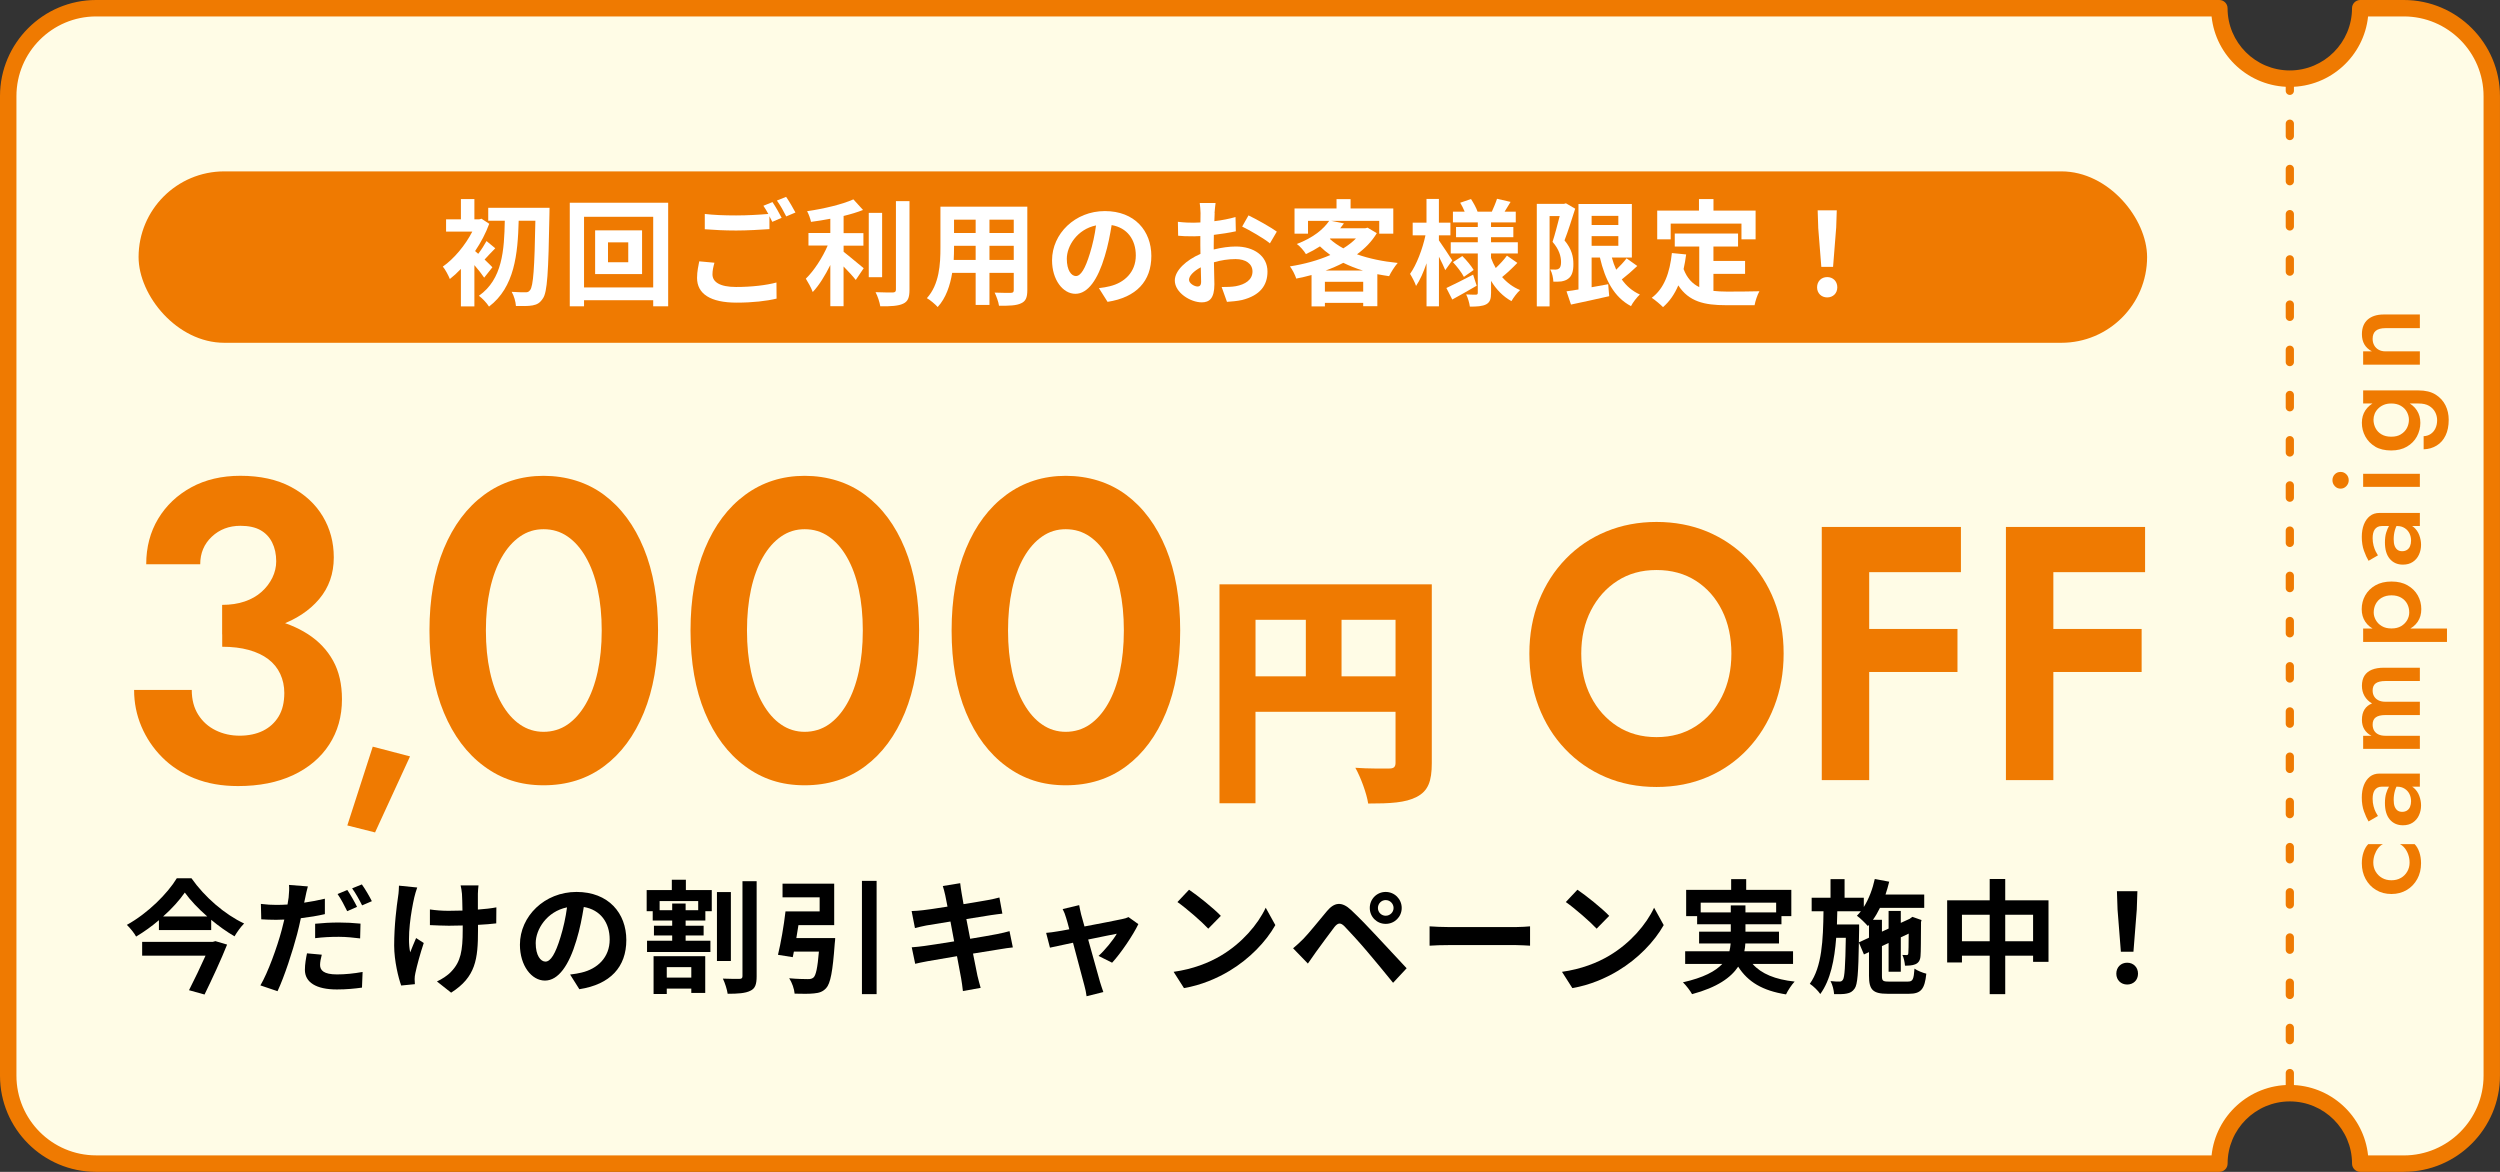 <?xml version="1.0" encoding="UTF-8"?>
<svg id="_レイヤー_2" data-name="レイヤー 2" xmlns="http://www.w3.org/2000/svg" viewBox="0 0 608.31 285.14">
  <rect x="0" y="0" width="608.31" height="285.14" fill="#333333" stroke="none"/>
  <defs>
    <style>
      .cls-1 {
        fill: #fff;
      }

      .cls-2 {
        fill: #ef7a01;
      }

      .cls-3 {
        fill: #fffce6;
      }
    </style>
  </defs>
  <g id="_デザイン" data-name="デザイン">
    <g>
      <g>
        <g>
          <path class="cls-3" d="M584.92,2h-10.61c0,9.47-7.68,17.14-17.14,17.14s-17.14-7.68-17.14-17.14H23.39C11.58,2,2,11.58,2,23.39v238.35c0,11.82,9.58,21.39,21.39,21.39h516.63c0-9.47,7.68-17.14,17.14-17.14s17.14,7.68,17.14,17.14h10.61c11.82,0,21.39-9.58,21.39-21.39V23.39c0-11.82-9.58-21.39-21.39-21.39Z"/>
          <path class="cls-2" d="M584.92,285.14h-10.61c-1.1,0-2-.9-2-2,0-8.35-6.79-15.14-15.14-15.14s-15.14,6.79-15.14,15.14c0,1.1-.9,2-2,2H23.39c-12.9,0-23.39-10.49-23.39-23.39V23.39C0,10.49,10.49,0,23.39,0h516.63c1.1,0,2,.9,2,2,0,8.35,6.79,15.14,15.14,15.14s15.14-6.79,15.14-15.14c0-1.1.9-2,2-2h10.61c12.9,0,23.39,10.49,23.39,23.39v238.35c0,12.9-10.49,23.39-23.39,23.39ZM576.21,281.14h8.71c10.69,0,19.39-8.7,19.39-19.39V23.39c0-10.69-8.7-19.39-19.39-19.39h-8.71c-1,9.62-9.16,17.14-19.04,17.14s-18.04-7.52-19.04-17.14H23.39C12.7,4,4,12.7,4,23.39v238.35c0,10.69,8.7,19.39,19.39,19.39h514.74c1-9.62,9.16-17.14,19.04-17.14s18.04,7.52,19.04,17.14Z"/>
        </g>
        <path class="cls-2" d="M557.17,265.1c-.55,0-1-.45-1-1v-3c0-.55.45-1,1-1s1,.45,1,1v3c0,.55-.45,1-1,1ZM557.17,254.1c-.55,0-1-.45-1-1v-3c0-.55.45-1,1-1s1,.45,1,1v3c0,.55-.45,1-1,1ZM557.17,243.1c-.55,0-1-.45-1-1v-3c0-.55.45-1,1-1s1,.45,1,1v3c0,.55-.45,1-1,1ZM557.17,232.1c-.55,0-1-.45-1-1v-3c0-.55.45-1,1-1s1,.45,1,1v3c0,.55-.45,1-1,1ZM557.17,221.1c-.55,0-1-.45-1-1v-3c0-.55.45-1,1-1s1,.45,1,1v3c0,.55-.45,1-1,1ZM557.17,210.1c-.55,0-1-.45-1-1v-3c0-.55.45-1,1-1s1,.45,1,1v3c0,.55-.45,1-1,1ZM557.17,199.1c-.55,0-1-.45-1-1v-3c0-.55.45-1,1-1s1,.45,1,1v3c0,.55-.45,1-1,1ZM557.17,188.1c-.55,0-1-.45-1-1v-3c0-.55.45-1,1-1s1,.45,1,1v3c0,.55-.45,1-1,1ZM557.17,177.1c-.55,0-1-.45-1-1v-3c0-.55.45-1,1-1s1,.45,1,1v3c0,.55-.45,1-1,1ZM557.17,166.1c-.55,0-1-.45-1-1v-3c0-.55.45-1,1-1s1,.45,1,1v3c0,.55-.45,1-1,1ZM557.17,155.1c-.55,0-1-.45-1-1v-3c0-.55.45-1,1-1s1,.45,1,1v3c0,.55-.45,1-1,1ZM557.17,144.1c-.55,0-1-.45-1-1v-3c0-.55.45-1,1-1s1,.45,1,1v3c0,.55-.45,1-1,1ZM557.17,133.1c-.55,0-1-.45-1-1v-3c0-.55.45-1,1-1s1,.45,1,1v3c0,.55-.45,1-1,1ZM557.17,122.1c-.55,0-1-.45-1-1v-3c0-.55.45-1,1-1s1,.45,1,1v3c0,.55-.45,1-1,1ZM557.17,111.1c-.55,0-1-.45-1-1v-3c0-.55.45-1,1-1s1,.45,1,1v3c0,.55-.45,1-1,1ZM557.17,100.1c-.55,0-1-.45-1-1v-3c0-.55.45-1,1-1s1,.45,1,1v3c0,.55-.45,1-1,1ZM557.17,89.1c-.55,0-1-.45-1-1v-3c0-.55.45-1,1-1s1,.45,1,1v3c0,.55-.45,1-1,1ZM557.17,78.1c-.55,0-1-.45-1-1v-3c0-.55.45-1,1-1s1,.45,1,1v3c0,.55-.45,1-1,1ZM557.17,67.1c-.55,0-1-.45-1-1v-3c0-.55.45-1,1-1s1,.45,1,1v3c0,.55-.45,1-1,1ZM557.17,56.1c-.55,0-1-.45-1-1v-3c0-.55.45-1,1-1s1,.45,1,1v3c0,.55-.45,1-1,1ZM557.17,45.1c-.55,0-1-.45-1-1v-3c0-.55.45-1,1-1s1,.45,1,1v3c0,.55-.45,1-1,1ZM557.17,34.1c-.55,0-1-.45-1-1v-3c0-.55.45-1,1-1s1,.45,1,1v3c0,.55-.45,1-1,1ZM557.17,23.1c-.55,0-1-.45-1-1v-3c0-.55.45-1,1-1s1,.45,1,1v3c0,.55-.45,1-1,1Z"/>
      </g>
      <g>
        <g>
          <path class="cls-2" d="M47.35,189.41c-3.1-1.25-5.73-2.96-7.9-5.15-2.17-2.18-3.85-4.68-5.04-7.49s-1.78-5.77-1.78-8.89h14.03c0,2.36.53,4.37,1.58,6.03,1.05,1.66,2.47,2.93,4.25,3.8,1.78.87,3.72,1.3,5.83,1.3s4.07-.4,5.68-1.2c1.61-.8,2.88-1.96,3.8-3.48.92-1.52,1.38-3.43,1.38-5.72,0-1.66-.33-3.21-.99-4.63-.66-1.42-1.63-2.62-2.91-3.59-1.28-.97-2.87-1.72-4.74-2.24-1.88-.52-4.04-.78-6.47-.78v-7.9c4.21,0,8.08.38,11.61,1.14,3.52.76,6.6,1.99,9.24,3.69,2.63,1.7,4.68,3.85,6.12,6.45,1.45,2.6,2.17,5.74,2.17,9.41,0,4.16-1.04,7.84-3.11,11.02-2.07,3.19-5.01,5.67-8.79,7.44-3.79,1.77-8.25,2.65-13.39,2.65-3.95,0-7.48-.62-10.57-1.87ZM54.07,147.18c2.04,0,3.87-.28,5.48-.83,1.61-.55,2.98-1.33,4.1-2.34,1.12-1,1.99-2.15,2.62-3.43.62-1.28.94-2.62.94-4,0-1.73-.33-3.26-.99-4.58-.66-1.32-1.61-2.32-2.87-3.02-1.25-.69-2.87-1.04-4.84-1.04-2.77,0-5.09.88-6.97,2.65-1.88,1.77-2.82,4-2.82,6.71h-13.14c0-4.16.97-7.85,2.91-11.08,1.94-3.22,4.63-5.77,8.05-7.64,3.42-1.87,7.41-2.81,11.95-2.81,4.81,0,8.91.9,12.3,2.7,3.39,1.8,5.98,4.2,7.76,7.18,1.78,2.98,2.67,6.31,2.67,9.98,0,3.95-1.19,7.33-3.56,10.14-2.37,2.81-5.6,4.94-9.68,6.4-4.08,1.46-8.73,2.18-13.93,2.18v-7.18Z"/>
          <path class="cls-2" d="M99.77,184.05l-8.51,18.5-6.75-1.7,6.19-19.17,9.07,2.37Z"/>
          <path class="cls-2" d="M108.01,133.46c2.34-5.62,5.6-9.97,9.78-13.05,4.18-3.08,9.01-4.63,14.47-4.63s10.57,1.54,14.72,4.63c4.15,3.09,7.38,7.44,9.68,13.05,2.3,5.62,3.46,12.27,3.46,19.97s-1.15,14.35-3.46,19.97c-2.31,5.62-5.53,9.97-9.68,13.05-4.15,3.09-9.06,4.63-14.72,4.63s-10.29-1.54-14.47-4.63c-4.18-3.08-7.44-7.44-9.78-13.05-2.34-5.62-3.51-12.27-3.51-19.97s1.17-14.35,3.51-19.97ZM119.22,163.46c.66,3.02,1.61,5.62,2.87,7.8,1.25,2.18,2.73,3.87,4.45,5.04,1.71,1.18,3.62,1.77,5.73,1.77s4.12-.59,5.83-1.77c1.71-1.18,3.19-2.86,4.45-5.04,1.25-2.18,2.21-4.78,2.87-7.8.66-3.02.99-6.36.99-10.04s-.33-7.02-.99-10.04c-.66-3.02-1.62-5.62-2.87-7.8-1.25-2.18-2.73-3.86-4.45-5.04-1.71-1.18-3.66-1.77-5.83-1.77s-4.02.59-5.73,1.77c-1.71,1.18-3.2,2.86-4.45,5.04-1.25,2.18-2.21,4.78-2.87,7.8-.66,3.02-.99,6.36-.99,10.04s.33,7.02.99,10.04Z"/>
          <path class="cls-2" d="M171.53,133.46c2.34-5.62,5.6-9.97,9.78-13.05,4.18-3.08,9.01-4.63,14.47-4.63s10.57,1.54,14.72,4.63c4.15,3.09,7.38,7.44,9.68,13.05,2.3,5.62,3.46,12.27,3.46,19.97s-1.15,14.35-3.46,19.97c-2.31,5.62-5.53,9.97-9.68,13.05-4.15,3.09-9.06,4.63-14.72,4.63s-10.29-1.54-14.47-4.63c-4.18-3.08-7.44-7.44-9.78-13.05-2.34-5.62-3.51-12.27-3.51-19.97s1.17-14.35,3.51-19.97ZM182.75,163.46c.66,3.02,1.61,5.62,2.87,7.8,1.25,2.18,2.73,3.87,4.45,5.04,1.71,1.18,3.62,1.77,5.73,1.77s4.12-.59,5.83-1.77c1.71-1.18,3.19-2.86,4.45-5.04,1.25-2.18,2.21-4.78,2.87-7.8.66-3.02.99-6.36.99-10.04s-.33-7.02-.99-10.04c-.66-3.02-1.62-5.62-2.87-7.8-1.25-2.18-2.73-3.86-4.45-5.04-1.71-1.18-3.66-1.77-5.83-1.77s-4.02.59-5.73,1.77c-1.71,1.18-3.2,2.86-4.45,5.04-1.25,2.18-2.21,4.78-2.87,7.8-.66,3.02-.99,6.36-.99,10.04s.33,7.02.99,10.04Z"/>
          <path class="cls-2" d="M235.06,133.46c2.34-5.62,5.6-9.97,9.78-13.05,4.18-3.08,9.01-4.63,14.47-4.63s10.57,1.54,14.72,4.63c4.15,3.09,7.38,7.44,9.68,13.05,2.3,5.62,3.46,12.27,3.46,19.97s-1.15,14.35-3.46,19.97c-2.31,5.62-5.53,9.97-9.68,13.05-4.15,3.09-9.06,4.63-14.72,4.63s-10.29-1.54-14.47-4.63c-4.18-3.08-7.44-7.44-9.78-13.05-2.34-5.62-3.51-12.27-3.51-19.97s1.17-14.35,3.51-19.97ZM246.27,163.46c.66,3.02,1.61,5.62,2.87,7.8,1.25,2.18,2.73,3.87,4.45,5.04,1.71,1.18,3.62,1.77,5.73,1.77s4.12-.59,5.83-1.77c1.71-1.18,3.19-2.86,4.45-5.04,1.25-2.18,2.21-4.78,2.87-7.8.66-3.02.99-6.36.99-10.04s-.33-7.02-.99-10.04c-.66-3.02-1.62-5.62-2.87-7.8-1.25-2.18-2.73-3.86-4.45-5.04-1.71-1.18-3.66-1.77-5.83-1.77s-4.02.59-5.73,1.77c-1.71,1.18-3.2,2.86-4.45,5.04-1.25,2.18-2.21,4.78-2.87,7.8-.66,3.02-.99,6.36-.99,10.04s.33,7.02.99,10.04Z"/>
          <path class="cls-2" d="M348.39,185.68c0,4.44-.9,6.78-3.66,8.22-2.76,1.44-6.48,1.62-11.82,1.62-.36-2.46-1.86-6.48-3.12-8.7,3.12.24,7.08.18,8.22.18s1.56-.36,1.56-1.44v-12.36h-34.08v22.26h-8.76v-53.28h51.66v43.5ZM305.5,164.56h12.24v-13.74h-12.24v13.74ZM339.57,164.56v-13.74h-13.14v13.74h13.14Z"/>
        </g>
        <g>
          <path class="cls-2" d="M374.48,146.13c1.56-3.9,3.73-7.29,6.52-10.16,2.79-2.87,6.06-5.09,9.82-6.64,3.76-1.55,7.84-2.33,12.25-2.33s8.55.78,12.29,2.33c3.73,1.56,7.01,3.77,9.82,6.64,2.81,2.88,4.99,6.26,6.52,10.16,1.53,3.9,2.3,8.2,2.3,12.89s-.77,8.93-2.3,12.89-3.68,7.41-6.44,10.34c-2.76,2.93-6.02,5.21-9.78,6.82-3.76,1.61-7.9,2.42-12.42,2.42s-8.65-.81-12.41-2.42c-3.76-1.61-7.04-3.89-9.82-6.82-2.79-2.93-4.93-6.38-6.44-10.34-1.5-3.96-2.26-8.26-2.26-12.89s.78-8.99,2.34-12.89ZM387.1,169.5c1.56,3.05,3.71,5.46,6.44,7.22,2.73,1.76,5.91,2.64,9.53,2.64s6.8-.88,9.53-2.64c2.73-1.76,4.86-4.16,6.39-7.22,1.53-3.05,2.3-6.54,2.3-10.47s-.75-7.42-2.26-10.47c-1.51-3.05-3.62-5.46-6.35-7.22-2.73-1.76-5.94-2.64-9.61-2.64s-6.8.88-9.53,2.64c-2.73,1.76-4.88,4.17-6.44,7.22-1.56,3.05-2.34,6.54-2.34,10.47s.78,7.42,2.34,10.47Z"/>
          <path class="cls-2" d="M454.82,128.22v61.6h-11.54v-61.6h11.54ZM450.97,128.22h26.17v11h-26.17v-11ZM450.97,153.04h25.33v10.47h-25.33v-10.47Z"/>
          <path class="cls-2" d="M499.63,128.22v61.6h-11.54v-61.6h11.54ZM495.78,128.22h26.17v11h-26.17v-11ZM495.78,153.04h25.33v10.47h-25.33v-10.47Z"/>
        </g>
      </g>
      <g>
        <path d="M46.59,213.7c3.21,4.59,8.13,8.82,12.81,11.01-.9.9-1.68,2.04-2.34,3.12-1.89-1.11-3.84-2.49-5.67-4.02v2.49h-12.72v-2.4c-1.71,1.47-3.6,2.82-5.55,3.99-.45-.84-1.47-2.1-2.25-2.85,5.07-2.79,9.9-7.62,12.15-11.34h3.57ZM52.41,229l2.85.84c-1.47,3.69-3.63,8.34-5.49,12.15l-3.78-1.05c1.32-2.58,2.85-5.79,4.02-8.4h-15.42v-3.36h17.19l.63-.18ZM50.43,223c-2.19-1.92-4.14-3.96-5.46-5.82-1.29,1.86-3.12,3.9-5.28,5.82h10.74Z"/>
        <path d="M74.25,218.53c-.06.33-.15.72-.24,1.11,1.68-.24,3.39-.57,5.04-.96v3.75c-1.8.42-3.84.75-5.85.99-.27,1.29-.57,2.64-.9,3.87-1.11,4.2-3.09,10.32-4.77,13.89l-4.17-1.41c1.8-3.03,4.08-9.3,5.19-13.5.21-.81.42-1.68.63-2.52-.69.03-1.35.06-1.98.06-1.47,0-2.58-.06-3.63-.12l-.09-3.75c1.53.18,2.52.24,3.78.24.87,0,1.77-.03,2.7-.09.12-.66.21-1.23.27-1.71.12-1.11.18-2.34.09-3.06l4.59.36c-.24.84-.54,2.19-.66,2.85ZM77.88,234.79c0,1.32.9,2.31,4.11,2.31,2.01,0,4.08-.21,6.24-.6l-.15,3.81c-1.71.24-3.72.45-6.12.45-5.04,0-7.77-1.74-7.77-4.77,0-1.41.27-2.85.51-4.02l3.6.33c-.24.87-.42,1.83-.42,2.49ZM82.44,224.47c1.71,0,3.51.09,5.28.27l-.09,3.6c-1.5-.18-3.33-.39-5.16-.39-2.07,0-3.9.09-5.79.33v-3.51c1.68-.18,3.81-.3,5.76-.3ZM86.88,220.66l-2.4,1.05c-.6-1.23-1.53-3.03-2.34-4.17l2.37-.99c.75,1.11,1.83,3,2.37,4.11ZM90.48,219.28l-2.37,1.02c-.63-1.26-1.59-3-2.43-4.14l2.37-.96c.81,1.11,1.92,3.03,2.43,4.08Z"/>
        <path d="M100.8,218.38c-.75,3.33-1.8,9.63-.99,13.35.39-.93.93-2.37,1.44-3.48l1.86,1.2c-.87,2.58-1.68,5.61-2.04,7.32-.12.45-.18,1.11-.18,1.47,0,.3.03.81.06,1.23l-3.33.33c-.66-1.8-1.71-6-1.71-9.72,0-4.92.6-9.54.96-11.97.15-.84.18-1.86.21-2.61l4.44.45c-.27.72-.57,1.8-.72,2.43ZM116.28,217.48v3.84c1.68-.12,3.27-.3,4.5-.54l-.03,3.9c-1.2.15-2.76.27-4.44.36v1.26c0,7.08-.54,11.43-6.54,15.24l-3.45-2.73c1.14-.51,2.64-1.47,3.48-2.4,2.31-2.4,2.79-5.07,2.79-10.14v-1.08c-1.14.03-2.25.06-3.36.06-1.29,0-3.15-.09-4.62-.15v-3.81c1.47.21,2.94.33,4.53.33,1.08,0,2.25-.03,3.39-.06-.03-1.68-.06-3.24-.12-4.05-.06-.75-.21-1.59-.33-2.07h4.35c-.09.66-.12,1.38-.15,2.04Z"/>
        <path d="M140.97,240.7l-2.25-3.57c1.14-.12,1.98-.3,2.79-.48,3.84-.9,6.84-3.66,6.84-8.04,0-4.14-2.25-7.23-6.3-7.92-.42,2.55-.93,5.31-1.8,8.13-1.8,6.06-4.38,9.78-7.65,9.78s-6.09-3.66-6.09-8.73c0-6.93,6-12.84,13.77-12.84s12.12,5.16,12.12,11.7-3.87,10.8-11.43,11.97ZM132.72,233.98c1.26,0,2.43-1.89,3.66-5.94.69-2.22,1.26-4.77,1.59-7.26-4.95,1.02-7.62,5.4-7.62,8.7,0,3.03,1.2,4.5,2.37,4.5Z"/>
        <path d="M166.89,216.58h6.3v5.13h-1.56v2.28h-4.8v1.26h4.38v2.37h-4.38v1.29h6.03v2.73h-15.42v-2.73h6.12v-1.29h-4.44v-2.37h4.44v-1.26h-4.74v-2.28h-1.47v-5.13h6.12v-2.52h3.42v2.52ZM159.03,232.66h12.57v8.94h-3.39v-1.05h-5.97v1.32h-3.21v-9.21ZM169.89,219.25h-9.39v2.22h3.06v-1.62h3.27v1.62h3.06v-2.22ZM162.24,235.33v2.55h5.97v-2.55h-5.97ZM177.84,233.83h-3.39v-16.77h3.39v16.77ZM184.11,214.42v23.13c0,1.98-.36,3-1.56,3.54-1.17.6-3.03.72-5.49.72-.15-1.02-.66-2.67-1.17-3.69,1.74.09,3.45.06,4.05.06.51,0,.72-.18.72-.66v-23.1h3.45Z"/>
        <path d="M203.22,228.25s-.03.99-.12,1.47c-.48,6.63-1.02,9.54-2.07,10.71-.84.9-1.68,1.17-2.97,1.29-1.05.12-2.88.12-4.71.06-.09-1.14-.63-2.7-1.32-3.75,1.8.18,3.72.21,4.53.21.6,0,.96-.06,1.35-.36.63-.51,1.02-2.4,1.35-6.33h-6.09c-.09.48-.18.93-.27,1.35l-3.6-.57c.69-2.82,1.44-7.11,1.83-10.56h8.31v-3.42h-9.03v-3.33h12.57v10.08h-8.7c-.15,1.05-.33,2.13-.51,3.15h9.45ZM213.3,214.33v27.57h-3.57v-27.57h3.57Z"/>
        <path d="M229.41,215.59l4.23-.69c.09.6.18,1.62.33,2.34.06.42.24,1.41.48,2.76,2.55-.42,4.83-.78,5.91-.99.96-.18,2.1-.42,2.82-.63l.72,3.93c-.66.06-1.86.24-2.76.36-1.23.21-3.51.57-6,.96.3,1.5.6,3.15.93,4.8,2.7-.45,5.16-.87,6.51-1.14,1.17-.24,2.28-.48,3.06-.72l.81,3.96c-.81.06-2.04.27-3.18.45-1.44.24-3.87.63-6.51,1.05.48,2.46.9,4.47,1.08,5.4.21.9.51,1.98.78,2.94l-4.32.78c-.15-1.11-.24-2.16-.42-3.03-.15-.87-.54-2.94-1.02-5.46-3.06.51-5.88.99-7.17,1.23-1.29.24-2.31.45-3,.63l-.84-4.02c.81-.03,2.16-.21,3.12-.33,1.38-.18,4.17-.63,7.2-1.11-.3-1.62-.63-3.3-.9-4.83-2.64.42-4.95.81-5.88.96-.96.21-1.74.36-2.76.63l-.81-4.14c.96-.03,1.86-.09,2.79-.21,1.05-.12,3.36-.45,5.94-.87-.24-1.26-.45-2.25-.54-2.73-.18-.87-.39-1.56-.6-2.28Z"/>
        <path d="M263.07,222.52c.21.72.48,1.74.81,2.91,3.81-.72,8.01-1.53,9.18-1.8.54-.09,1.11-.27,1.53-.48l2.4,1.71c-1.26,2.64-4.29,7.14-6.39,9.39l-3.3-1.65c1.53-1.38,3.63-3.93,4.44-5.4-.72.12-3.72.75-6.96,1.41,1.14,4.14,2.43,8.76,2.88,10.32.18.51.57,1.86.81,2.46l-4.08,1.02c-.09-.81-.3-1.8-.54-2.64-.45-1.62-1.68-6.3-2.76-10.38-2.52.54-4.71.99-5.61,1.2l-.93-3.6c.96-.09,1.77-.18,2.76-.36.42-.06,1.5-.24,2.88-.51-.3-1.17-.57-2.13-.78-2.79-.21-.78-.51-1.5-.84-2.13l4.02-.96c.12.69.3,1.5.48,2.28Z"/>
        <path d="M297.06,232.54c5.13-3.03,9.03-7.62,10.92-11.67l2.34,4.23c-2.28,4.05-6.27,8.19-11.1,11.1-3.03,1.83-6.9,3.51-11.13,4.23l-2.52-3.96c4.68-.66,8.58-2.19,11.49-3.93ZM297.06,222.85l-3.06,3.12c-1.56-1.68-5.31-4.95-7.5-6.48l2.82-3c2.1,1.41,6,4.53,7.74,6.36Z"/>
        <path d="M317.13,228.46c1.35-1.38,3.69-4.32,5.76-6.78,1.77-2.1,3.54-2.43,5.88-.24,2.01,1.89,4.32,4.29,6.12,6.24,2.01,2.13,5.07,5.46,7.38,7.92l-3.3,3.54c-2.01-2.49-4.56-5.58-6.33-7.65-1.74-2.07-4.41-4.98-5.49-6.09-.96-.96-1.59-.9-2.46.18-1.17,1.5-3.3,4.47-4.5,6.09-.69.96-1.41,2.01-1.95,2.79l-3.6-3.72c.9-.72,1.56-1.38,2.49-2.28ZM337.17,217.03c2.16,0,3.9,1.74,3.9,3.9s-1.74,3.87-3.9,3.87-3.87-1.71-3.87-3.87,1.71-3.9,3.87-3.9ZM337.17,222.82c1.05,0,1.92-.84,1.92-1.89s-.87-1.92-1.92-1.92-1.89.87-1.89,1.92.84,1.89,1.89,1.89Z"/>
        <path d="M352.68,225.58h16.11c1.41,0,2.73-.12,3.51-.18v4.71c-.72-.03-2.25-.15-3.51-.15h-16.11c-1.71,0-3.72.06-4.83.15v-4.71c1.08.09,3.27.18,4.83.18Z"/>
        <path d="M391.56,232.54c5.13-3.03,9.03-7.62,10.92-11.67l2.34,4.23c-2.28,4.05-6.27,8.19-11.1,11.1-3.03,1.83-6.9,3.51-11.13,4.23l-2.52-3.96c4.68-.66,8.58-2.19,11.49-3.93ZM391.56,222.85l-3.06,3.12c-1.56-1.68-5.31-4.95-7.5-6.48l2.82-3c2.1,1.41,6,4.53,7.74,6.36Z"/>
        <path d="M426.45,234.55c2.13,2.4,5.49,3.78,10.23,4.29-.72.75-1.65,2.16-2.1,3.12-5.7-.9-9.27-3.03-11.64-6.75-1.77,2.67-5.1,5.04-11.22,6.69-.42-.78-1.44-2.13-2.22-2.88,5.04-1.14,7.92-2.7,9.57-4.47h-9.03v-3.09h10.77c.15-.63.24-1.26.3-1.89h-7.68v-2.88h7.71v-1.8h-8.19v-1.98h-2.67v-6.39h10.95v-2.61h3.66v2.61h10.98v6.39h-2.4v1.98h-8.76v1.8h8.16v2.88h-8.19c-.03.63-.09,1.26-.24,1.89h11.85v3.09h-9.84ZM421.14,222.01v-1.71h3.57v1.71h7.47v-2.37h-18.36v2.37h7.32Z"/>
        <path d="M464.25,238.84c1.17,0,1.41-.51,1.59-3.15.72.51,2.01,1.02,2.88,1.23-.39,3.75-1.29,4.89-4.2,4.89h-5.25c-3.54,0-4.5-.96-4.5-4.38v-5.76l-1.23.57-1.23-2.91c-.12,7.35-.33,10.23-1.02,11.19-.54.78-1.11,1.08-1.92,1.23-.75.18-1.89.15-3.09.15-.06-.99-.39-2.31-.87-3.18.93.12,1.77.12,2.16.12s.63-.09.87-.48c.39-.6.57-3.12.69-10.17h-2.34c-.42,5.4-1.38,10.26-3.87,13.68-.57-.84-1.68-1.92-2.55-2.49,2.97-4.11,3.24-10.71,3.33-17.64h-2.88v-3.3h4.59v-4.53h3.42v4.53h4.68v2.25c1.23-1.95,2.13-4.35,2.67-6.81l3.51.66c-.24,1.05-.57,2.1-.9,3.12h9.42v3.24h-10.77c-.51,1.05-1.08,2.04-1.71,2.91h2.19v2.88l1.62-.75v-4.29h2.97v2.91l2.16-.99.12-.09.54-.39,2.22.78-.12.48c-.03,4.26-.03,7.32-.12,8.22-.06,1.08-.48,1.74-1.29,2.07-.72.3-1.68.33-2.49.33-.06-.81-.3-1.95-.63-2.61.36.03.78.03,1.02.03s.39-.06.42-.45c.06-.27.06-1.92.09-4.77l-1.92.9v8.37h-2.97v-6.99l-1.62.75v7.23c0,1.23.21,1.41,1.71,1.41h4.62ZM454.77,228.16v-3.12l-.27.3c-.57-.66-1.89-1.98-2.67-2.52.33-.33.66-.69.96-1.08h-5.73c-.03,1.08-.06,2.16-.09,3.21h5.4v1.35l-.06,3,2.46-1.14Z"/>
        <path d="M498.45,219.07v14.97h-3.75v-1.5h-6.78v9.36h-3.78v-9.36h-6.75v1.65h-3.6v-15.12h10.35v-5.19h3.78v5.19h10.53ZM484.14,229.03v-6.45h-6.75v6.45h6.75ZM494.7,229.03v-6.45h-6.78v6.45h6.78Z"/>
        <path d="M514.95,236.92c0-1.59,1.14-2.67,2.64-2.67s2.64,1.08,2.64,2.67-1.14,2.64-2.64,2.64-2.64-1.08-2.64-2.64ZM515.25,221.32l-.15-4.47h4.98l-.15,4.47-.81,10.26h-3.06l-.81-10.26Z"/>
      </g>
      <rect class="cls-2" x="33.72" y="41.7" width="488.72" height="41.71" rx="20.86" ry="20.86"/>
      <g>
        <path class="cls-1" d="M117.81,67.56c-.53-.81-1.46-1.99-2.38-3.05v10.05h-3.28v-9.13c-.9.95-1.79,1.76-2.69,2.46-.31-.81-1.18-2.44-1.71-3.02,2.72-1.9,5.46-5.18,7.17-8.51h-6.38v-3h3.61v-4.93h3.28v4.93h1.2l.53-.14,1.88,1.23c-.84,2.3-2.04,4.56-3.44,6.64.22.2.48.42.76.67.73-.95,1.54-2.21,2.02-3.11l2.13,1.76c-.98.95-1.85,1.96-2.6,2.74.84.81,1.6,1.54,1.9,1.88l-1.99,2.52ZM133.72,50.57s0,1.23-.03,1.68c-.25,14-.5,18.87-1.6,20.38-.73,1.12-1.43,1.48-2.49,1.68-1.01.2-2.55.17-4.06.14-.06-.98-.45-2.46-1.04-3.44,1.46.11,2.77.11,3.44.11.45,0,.73-.11,1.04-.53.78-.92,1.09-5.43,1.29-16.88h-4.06c-.22,8.09-.98,16.16-7.22,20.89-.56-.9-1.6-1.99-2.46-2.63,5.74-4.03,6.16-11.12,6.3-18.26h-4.03v-3.14h14.92Z"/>
        <path class="cls-1" d="M162.58,49.33v25.2h-3.64v-1.48h-16.83v1.48h-3.47v-25.2h23.94ZM158.94,69.94v-17.19h-16.83v17.19h16.83ZM156.23,56.05v10.64h-11.42v-10.64h11.42ZM152.87,58.97h-4.93v4.84h4.93v-4.84Z"/>
        <path class="cls-1" d="M173.36,66.75c0,1.82,1.71,3.08,5.74,3.08,3.78,0,7.36-.42,9.83-1.09l.03,3.92c-2.44.59-5.8.98-9.72.98-6.41,0-9.63-2.16-9.63-6.02,0-1.62.34-2.97.53-4.03l3.7.34c-.28,1.01-.48,1.9-.48,2.83ZM190.19,53l-2.27.98c-.2-.42-.45-.9-.7-1.37v3.14c-1.96.14-5.43.34-8.09.34-2.94,0-5.38-.14-7.64-.31v-3.72c2.07.25,4.68.36,7.62.36,2.66,0,5.68-.17,7.84-.36-.39-.73-.81-1.43-1.2-1.99l2.21-.9c.7,1.01,1.71,2.8,2.24,3.84ZM193.55,51.71l-2.24.95c-.59-1.18-1.48-2.8-2.27-3.86l2.24-.9c.73,1.04,1.76,2.83,2.27,3.81Z"/>
        <path class="cls-1" d="M205.26,61.26c1.37,1.04,4.14,3.42,4.9,4l-1.93,2.86c-.67-.87-1.85-2.13-2.97-3.28v9.66h-3.22v-10.02c-1.26,2.55-2.74,4.96-4.28,6.58-.34-.98-1.15-2.41-1.68-3.25,2.02-1.96,4.06-5.15,5.32-8.06h-4.68v-3.05h5.32v-3.47c-1.6.31-3.19.56-4.7.76-.14-.73-.56-1.9-.95-2.6,4.03-.59,8.54-1.65,11.26-2.88l2.35,2.58c-1.4.56-3.02,1.04-4.73,1.46v4.17h4.82v3.05h-4.82v1.51ZM214.64,67.45h-3.25v-15.65h3.25v15.65ZM221.3,48.94v21.56c0,1.93-.39,2.86-1.54,3.39-1.15.56-3.02.67-5.57.64-.14-.95-.64-2.49-1.15-3.44,1.82.08,3.61.08,4.2.08.53-.03.76-.2.76-.7v-21.53h3.3Z"/>
        <path class="cls-1" d="M249.97,70.61c0,1.79-.39,2.69-1.51,3.19-1.15.56-2.86.62-5.38.59-.11-.9-.64-2.32-1.06-3.19,1.57.08,3.42.06,3.92.06.53,0,.73-.17.73-.67v-4.2h-5.91v7.81h-3.36v-7.81h-5.71c-.5,3.05-1.51,6.13-3.53,8.32-.53-.62-1.88-1.76-2.63-2.16,3.05-3.36,3.3-8.34,3.3-12.26v-10h21.14v20.33ZM237.4,63.25v-3.44h-5.26v.5c0,.9-.03,1.9-.08,2.94h5.35ZM232.14,53.45v3.25h5.26v-3.25h-5.26ZM246.67,53.45h-5.91v3.25h5.91v-3.25ZM246.67,63.25v-3.44h-5.91v3.44h5.91Z"/>
        <path class="cls-1" d="M269.49,73.44l-2.1-3.33c1.06-.11,1.85-.28,2.6-.45,3.58-.84,6.38-3.42,6.38-7.5,0-3.86-2.1-6.75-5.88-7.39-.39,2.38-.87,4.96-1.68,7.59-1.68,5.66-4.09,9.13-7.14,9.13s-5.68-3.42-5.68-8.15c0-6.47,5.6-11.98,12.85-11.98s11.31,4.82,11.31,10.92-3.61,10.08-10.67,11.17ZM261.79,67.17c1.18,0,2.27-1.76,3.42-5.54.64-2.07,1.18-4.45,1.48-6.78-4.62.95-7.11,5.04-7.11,8.12,0,2.83,1.12,4.2,2.21,4.2Z"/>
        <path class="cls-1" d="M295.56,51.83c-.03.62-.06,1.29-.08,1.99,1.85-.22,3.7-.59,5.15-1.01l.08,3.47c-1.6.36-3.53.64-5.35.87-.03.84-.03,1.71-.03,2.52v1.04c1.9-.48,3.84-.73,5.38-.73,4.31,0,7.7,2.24,7.7,6.1,0,3.3-1.74,5.8-6.19,6.92-1.29.28-2.52.36-3.67.45l-1.29-3.61c1.26,0,2.46-.03,3.44-.2,2.27-.42,4.06-1.54,4.06-3.58,0-1.9-1.68-3.02-4.12-3.02-1.74,0-3.56.28-5.26.78.06,2.21.11,4.4.11,5.35,0,3.47-1.23,4.4-3.08,4.4-2.72,0-6.55-2.35-6.55-5.32,0-2.44,2.8-4.98,6.24-6.47-.03-.67-.03-1.34-.03-1.99v-2.35c-.53.03-1.04.06-1.48.06-1.88,0-2.97-.03-3.92-.14l-.06-3.39c1.65.2,2.86.22,3.86.22.5,0,1.06-.03,1.62-.06.03-.98.03-1.79.03-2.27,0-.59-.11-1.96-.2-2.46h3.86c-.08.5-.2,1.71-.25,2.44ZM291.36,69.72c.5,0,.9-.22.9-1.18,0-.7-.03-1.99-.08-3.5-1.71.92-2.86,2.07-2.86,3.05,0,.87,1.32,1.62,2.04,1.62ZM310.68,56.36l-1.68,2.86c-1.34-1.15-5.01-3.25-6.75-4.09l1.54-2.72c2.16,1.04,5.4,2.88,6.89,3.95Z"/>
        <path class="cls-1" d="M335.01,56.73c-1.2,2.02-2.86,3.7-4.82,5.15,2.91,1.04,6.3,1.74,9.91,2.1-.7.78-1.65,2.27-2.1,3.22-.98-.14-1.93-.31-2.86-.48v7.78h-3.44v-.81h-9.32v.87h-3.25v-7.64c-1.23.34-2.46.62-3.72.87-.28-.9-.98-2.27-1.54-2.97,3.42-.53,6.86-1.46,9.83-2.77-.9-.64-1.74-1.34-2.52-2.1-1.04.67-2.16,1.29-3.42,1.88-.45-.78-1.48-1.96-2.21-2.46,3.89-1.48,6.47-3.56,7.87-5.63h-5.15v3.11h-3.28v-6.13h10.22v-2.27h3.42v2.27h10.39v6.13h-3.42v-3.11h-11.7l3.11.62c-.28.39-.59.78-.9,1.18h6.1l.56-.14,2.24,1.34ZM331.7,70.95v-2.38h-9.32v2.38h9.32ZM331.65,65.83c-1.71-.5-3.3-1.15-4.79-1.88-1.34.7-2.8,1.34-4.31,1.88h9.1ZM323.58,58.13c.92.84,2.02,1.62,3.28,2.3,1.18-.73,2.24-1.54,3.08-2.41h-6.22l-.14.11Z"/>
        <path class="cls-1" d="M351.67,65.74c-.34-.81-.92-2.07-1.54-3.28v12.07h-3.02v-10.47c-.73,2.16-1.6,4.12-2.55,5.52-.31-.92-.98-2.18-1.46-2.94,1.57-2.18,3.05-6.08,3.75-9.38h-3.11v-3.08h3.36v-5.77h3.02v5.77h2.8v3.08h-2.8v1.23c.76,1.04,2.77,4.12,3.25,4.87l-1.71,2.38ZM359.31,69.52c-1.96,1.15-4.14,2.38-5.94,3.36l-1.43-2.8c1.65-.76,4.12-2.02,6.5-3.25l.87,2.69ZM369.2,63.98c-1.18,1.23-2.6,2.55-3.7,3.44,1.2,1.37,2.66,2.46,4.37,3.16-.7.62-1.62,1.85-2.1,2.69-2.04-1.12-3.7-2.83-4.96-4.93v2.91c0,1.51-.28,2.3-1.18,2.8-.92.48-2.24.56-3.98.56-.11-.87-.48-2.16-.9-2.97.95.06,2.04.06,2.38.06s.45-.14.45-.48v-9.55h-6.58v-2.72h6.58v-1.23h-5.29v-2.49h5.29v-1.12h-6.05v-2.6h2.86c-.28-.73-.7-1.51-1.09-2.18l2.63-.9c.64.98,1.32,2.24,1.6,3.08h3.47c.42-.95.98-2.24,1.26-3.14l3.3.76c-.5.84-1.01,1.68-1.46,2.38h2.72v2.6h-6.02v1.12h5.43v2.49h-5.43v1.23h6.52v2.72h-6.52v1.09c.31.87.7,1.68,1.15,2.46.98-.92,2.07-2.1,2.72-3.02l2.52,1.76ZM355.81,62.3c1.04,1.01,2.21,2.44,2.77,3.39l-2.38,1.68c-.5-.98-1.65-2.49-2.66-3.58l2.27-1.48Z"/>
        <path class="cls-1" d="M383.28,50.79c-.78,2.44-1.74,5.52-2.6,7.7,1.82,2.16,2.16,4.09,2.16,5.71.03,1.85-.39,3.02-1.29,3.64-.45.36-1.04.53-1.65.64-.56.08-1.23.06-1.93.06-.03-.84-.28-2.13-.76-2.97.53.03.95.03,1.32.03.31,0,.56-.08.81-.25.34-.25.5-.78.5-1.57,0-1.32-.42-3.05-2.07-4.93.59-1.79,1.23-4.31,1.74-6.27h-2.46v21.98h-3.11v-24.95h6.61l.48-.14,2.27,1.32ZM398.4,64.71c-1.2,1.15-2.58,2.35-3.78,3.28,1.12,1.6,2.58,2.86,4.4,3.67-.73.67-1.71,1.93-2.16,2.83-4.12-2.18-6.3-6.36-7.56-11.82h-2.02v7.22c1.32-.22,2.69-.48,4.03-.73l.25,2.91c-3.22.76-6.66,1.46-9.3,2.04l-1.09-3.22c.84-.11,1.82-.28,2.91-.45v-20.8h12.99v13.02h-4.87c.28,1.04.64,2.04,1.06,2.97.92-.9,1.88-1.9,2.52-2.77l2.6,1.85ZM387.28,52.53v2.21h6.5v-2.21h-6.5ZM387.28,59.81h6.5v-2.35h-6.5v2.35Z"/>
        <path class="cls-1" d="M416.91,70.78c1.01.11,2.07.17,3.19.17,1.51,0,6.13,0,8.01-.08-.48.81-1.01,2.41-1.18,3.39h-7c-5.15,0-8.99-.84-11.56-4.82-.9,2.13-2.13,3.92-3.72,5.29-.56-.59-1.96-1.76-2.74-2.27,3.02-2.24,4.4-6.1,4.9-10.89l3.47.34c-.17,1.26-.36,2.44-.62,3.56.84,2.24,2.16,3.58,3.81,4.4v-9.88h-5.96v-3.16h15.4v3.16h-5.99v3.5h7.7v3.14h-7.7v4.17ZM406.52,58.24h-3.28v-7h10.16v-2.8h3.53v2.8h10.25v7h-3.44v-3.84h-17.22v3.84Z"/>
        <path class="cls-1" d="M442.14,69.91c0-1.48,1.06-2.49,2.46-2.49s2.46,1.01,2.46,2.49-1.06,2.46-2.46,2.46-2.46-1.01-2.46-2.46ZM442.42,55.35l-.14-4.17h4.65l-.14,4.17-.76,9.58h-2.86l-.76-9.58Z"/>
      </g>
      <g>
        <path class="cls-2" d="M584.2,213.62c.65-.38,1.17-.9,1.54-1.55.38-.65.57-1.37.57-2.17,0-.66-.1-1.29-.3-1.89-.2-.6-.48-1.13-.84-1.59-.36-.46-.76-.8-1.2-1.02h3.57c.48.48.86,1.13,1.14,1.95.28.82.42,1.72.42,2.7,0,1.42-.3,2.7-.92,3.83s-1.46,2.02-2.55,2.67c-1.09.65-2.33.98-3.73.98s-2.67-.32-3.75-.98c-1.08-.65-1.92-1.54-2.54-2.67-.61-1.13-.92-2.4-.92-3.83,0-.98.14-1.88.42-2.7.28-.82.66-1.47,1.14-1.95h3.57c-.46.22-.86.57-1.21,1.04-.35.47-.62,1-.83,1.6-.2.6-.3,1.22-.3,1.86,0,.8.19,1.53.57,2.17.38.65.9,1.17,1.56,1.55s1.42.57,2.28.57,1.65-.19,2.29-.57Z"/>
        <path class="cls-2" d="M576.33,199.88c-.38-.62-.75-1.42-1.11-2.42-.36-.99-.54-2.12-.54-3.4,0-1.14.17-2.15.51-3.02.34-.87.83-1.55,1.46-2.06.63-.5,1.41-.75,2.32-.75h9.84v3.18h-9.21c-.44,0-.8.08-1.08.23-.28.15-.51.35-.69.61-.18.26-.31.57-.39.93-.08.36-.12.75-.12,1.17,0,.64.07,1.25.22,1.81.15.57.33,1.06.54,1.47.21.41.39.72.53.92l-2.28,1.32ZM585.7,197.21c.33-.22.58-.52.73-.92.16-.39.24-.83.24-1.33,0-.64-.13-1.23-.39-1.75-.26-.53-.65-.96-1.16-1.29-.51-.33-1.1-.5-1.78-.5l1.8-.48c.88,0,1.62.25,2.2.77.59.51,1.03,1.15,1.32,1.92.29.77.44,1.56.44,2.35,0,.86-.17,1.66-.51,2.4-.34.74-.84,1.33-1.5,1.77-.66.44-1.46.66-2.4.66-1.34,0-2.4-.47-3.2-1.41-.79-.94-1.18-2.27-1.18-3.99,0-.92.1-1.71.3-2.38.2-.67.44-1.22.71-1.67.27-.44.52-.75.73-.93h1.65c-.44.62-.76,1.28-.96,1.98-.2.7-.3,1.44-.3,2.22,0,.68.08,1.23.25,1.65s.41.74.71.95.67.31,1.11.31.85-.11,1.19-.33Z"/>
        <path class="cls-2" d="M588.81,162.47v3.24h-8.4c-1.04,0-1.82.19-2.33.55-.51.37-.76.96-.76,1.76,0,.54.12,1.02.36,1.42.24.41.59.73,1.05.96.46.23,1.02.35,1.68.35h8.4v3.24h-8.4c-1.04,0-1.82.19-2.33.56s-.76.96-.76,1.75c0,.56.12,1.05.36,1.46.24.41.59.73,1.05.94.46.22,1.02.33,1.68.33h8.4v3.18h-13.8v-3.18h2.01c-.76-.4-1.33-.92-1.73-1.58-.39-.65-.58-1.41-.58-2.29,0-1.02.21-1.86.63-2.53s1.03-1.16,1.83-1.46c-.8-.48-1.41-1.08-1.83-1.81s-.63-1.56-.63-2.51.21-1.79.62-2.44c.41-.65,1.02-1.13,1.81-1.46.8-.32,1.77-.48,2.91-.48h8.76Z"/>
        <path class="cls-2" d="M585.82,142.43c1.09.62,1.92,1.44,2.49,2.46.57,1.02.85,2.13.85,3.33s-.29,2.21-.88,3.08-1.43,1.54-2.52,2.01c-1.09.47-2.37.71-3.85.71s-2.79-.23-3.87-.71c-1.08-.47-1.92-1.14-2.5-2.01s-.88-1.89-.88-3.08.28-2.31.85-3.33c.57-1.02,1.4-1.84,2.48-2.46,1.08-.62,2.39-.93,3.93-.93s2.83.31,3.92.93ZM595.41,156.2h-20.4v-3.27h20.4v3.27ZM579.55,145.43c-.65.38-1.14.89-1.47,1.52s-.5,1.33-.5,2.08c0,.62.17,1.23.5,1.83s.82,1.1,1.46,1.48c.64.39,1.43.58,2.37.58s1.73-.19,2.37-.58c.64-.39,1.12-.88,1.46-1.48.33-.6.49-1.21.49-1.83,0-.76-.17-1.46-.49-2.08-.33-.63-.82-1.13-1.47-1.52-.65-.38-1.44-.57-2.35-.57s-1.71.19-2.35.57Z"/>
        <path class="cls-2" d="M576.33,136.46c-.38-.62-.75-1.42-1.11-2.42-.36-.99-.54-2.12-.54-3.4,0-1.14.17-2.15.51-3.02.34-.87.83-1.55,1.46-2.06.63-.5,1.41-.75,2.32-.75h9.84v3.18h-9.21c-.44,0-.8.08-1.08.23-.28.15-.51.35-.69.61-.18.26-.31.57-.39.93-.08.36-.12.75-.12,1.17,0,.64.07,1.25.22,1.81.15.57.33,1.06.54,1.47.21.41.39.72.53.92l-2.28,1.32ZM585.7,133.79c.33-.22.58-.52.73-.92.16-.39.24-.83.24-1.33,0-.64-.13-1.23-.39-1.75-.26-.53-.65-.96-1.16-1.29-.51-.33-1.1-.5-1.78-.5l1.8-.48c.88,0,1.62.25,2.2.77.59.51,1.03,1.15,1.32,1.92.29.77.44,1.56.44,2.35,0,.86-.17,1.66-.51,2.4-.34.74-.84,1.33-1.5,1.77-.66.44-1.46.66-2.4.66-1.34,0-2.4-.47-3.2-1.41-.79-.94-1.18-2.27-1.18-3.99,0-.92.1-1.71.3-2.38.2-.67.44-1.22.71-1.67.27-.44.52-.75.73-.93h1.65c-.44.62-.76,1.28-.96,1.98-.2.7-.3,1.44-.3,2.22,0,.68.08,1.23.25,1.65s.41.74.71.95.67.31,1.11.31.85-.11,1.19-.33Z"/>
        <path class="cls-2" d="M568.11,118.29c-.38-.41-.57-.89-.57-1.43,0-.58.19-1.06.57-1.45.38-.39.85-.58,1.41-.58s1.01.19,1.4.58c.39.39.58.88.58,1.45,0,.54-.19,1.02-.58,1.43-.39.41-.85.61-1.4.61s-1.03-.2-1.41-.61ZM575.01,115.28h13.8v3.18h-13.8v-3.18Z"/>
        <path class="cls-2" d="M577.96,108.68c-1.05-.62-1.85-1.44-2.42-2.47-.56-1.03-.84-2.13-.84-3.32s.29-2.17.85-3.04c.57-.87,1.39-1.56,2.44-2.07,1.06-.51,2.34-.77,3.84-.77s2.75.25,3.81.77c1.06.51,1.88,1.2,2.44,2.07.57.87.85,1.89.85,3.04s-.28,2.29-.84,3.32c-.56,1.03-1.37,1.85-2.43,2.47-1.06.62-2.34.93-3.84.93s-2.83-.31-3.89-.93ZM589.74,106.13c.62-.02,1.18-.19,1.68-.52s.89-.78,1.17-1.37c.28-.58.42-1.25.42-2.01,0-.68-.16-1.33-.48-1.95-.32-.62-.81-1.12-1.47-1.52-.66-.39-1.51-.58-2.55-.58h-13.5v-3.18h13.5c1.66,0,3.03.33,4.11,1,1.08.67,1.88,1.54,2.42,2.62.53,1.08.79,2.25.79,3.51,0,1.5-.25,2.78-.77,3.84-.51,1.06-1.23,1.88-2.15,2.44-.92.57-1.98.88-3.18.92v-3.21ZM584.19,105.68c.64-.38,1.12-.88,1.46-1.51.33-.63.5-1.31.5-2.06,0-.62-.16-1.23-.48-1.85-.32-.61-.8-1.11-1.46-1.5-.65-.39-1.43-.58-2.35-.58-.72,0-1.35.12-1.88.35-.53.23-.98.54-1.35.92s-.65.81-.83,1.27c-.18.47-.27.94-.27,1.4,0,.74.17,1.42.5,2.06.33.63.81,1.14,1.45,1.51.64.38,1.43.57,2.37.57s1.7-.19,2.34-.57Z"/>
        <path class="cls-2" d="M578.1,80.48c-.52.42-.78,1.07-.78,1.95,0,.6.12,1.13.38,1.59s.61.82,1.08,1.08c.47.26,1.01.39,1.63.39h8.4v3.24h-13.8v-3.24h2.13c-.82-.44-1.43-1-1.83-1.69-.4-.69-.6-1.52-.6-2.48,0-1.56.48-2.75,1.42-3.57.95-.82,2.26-1.23,3.92-1.23h8.76v3.33h-8.4c-1.02,0-1.79.21-2.31.63Z"/>
      </g>
    </g>
  </g>
</svg>